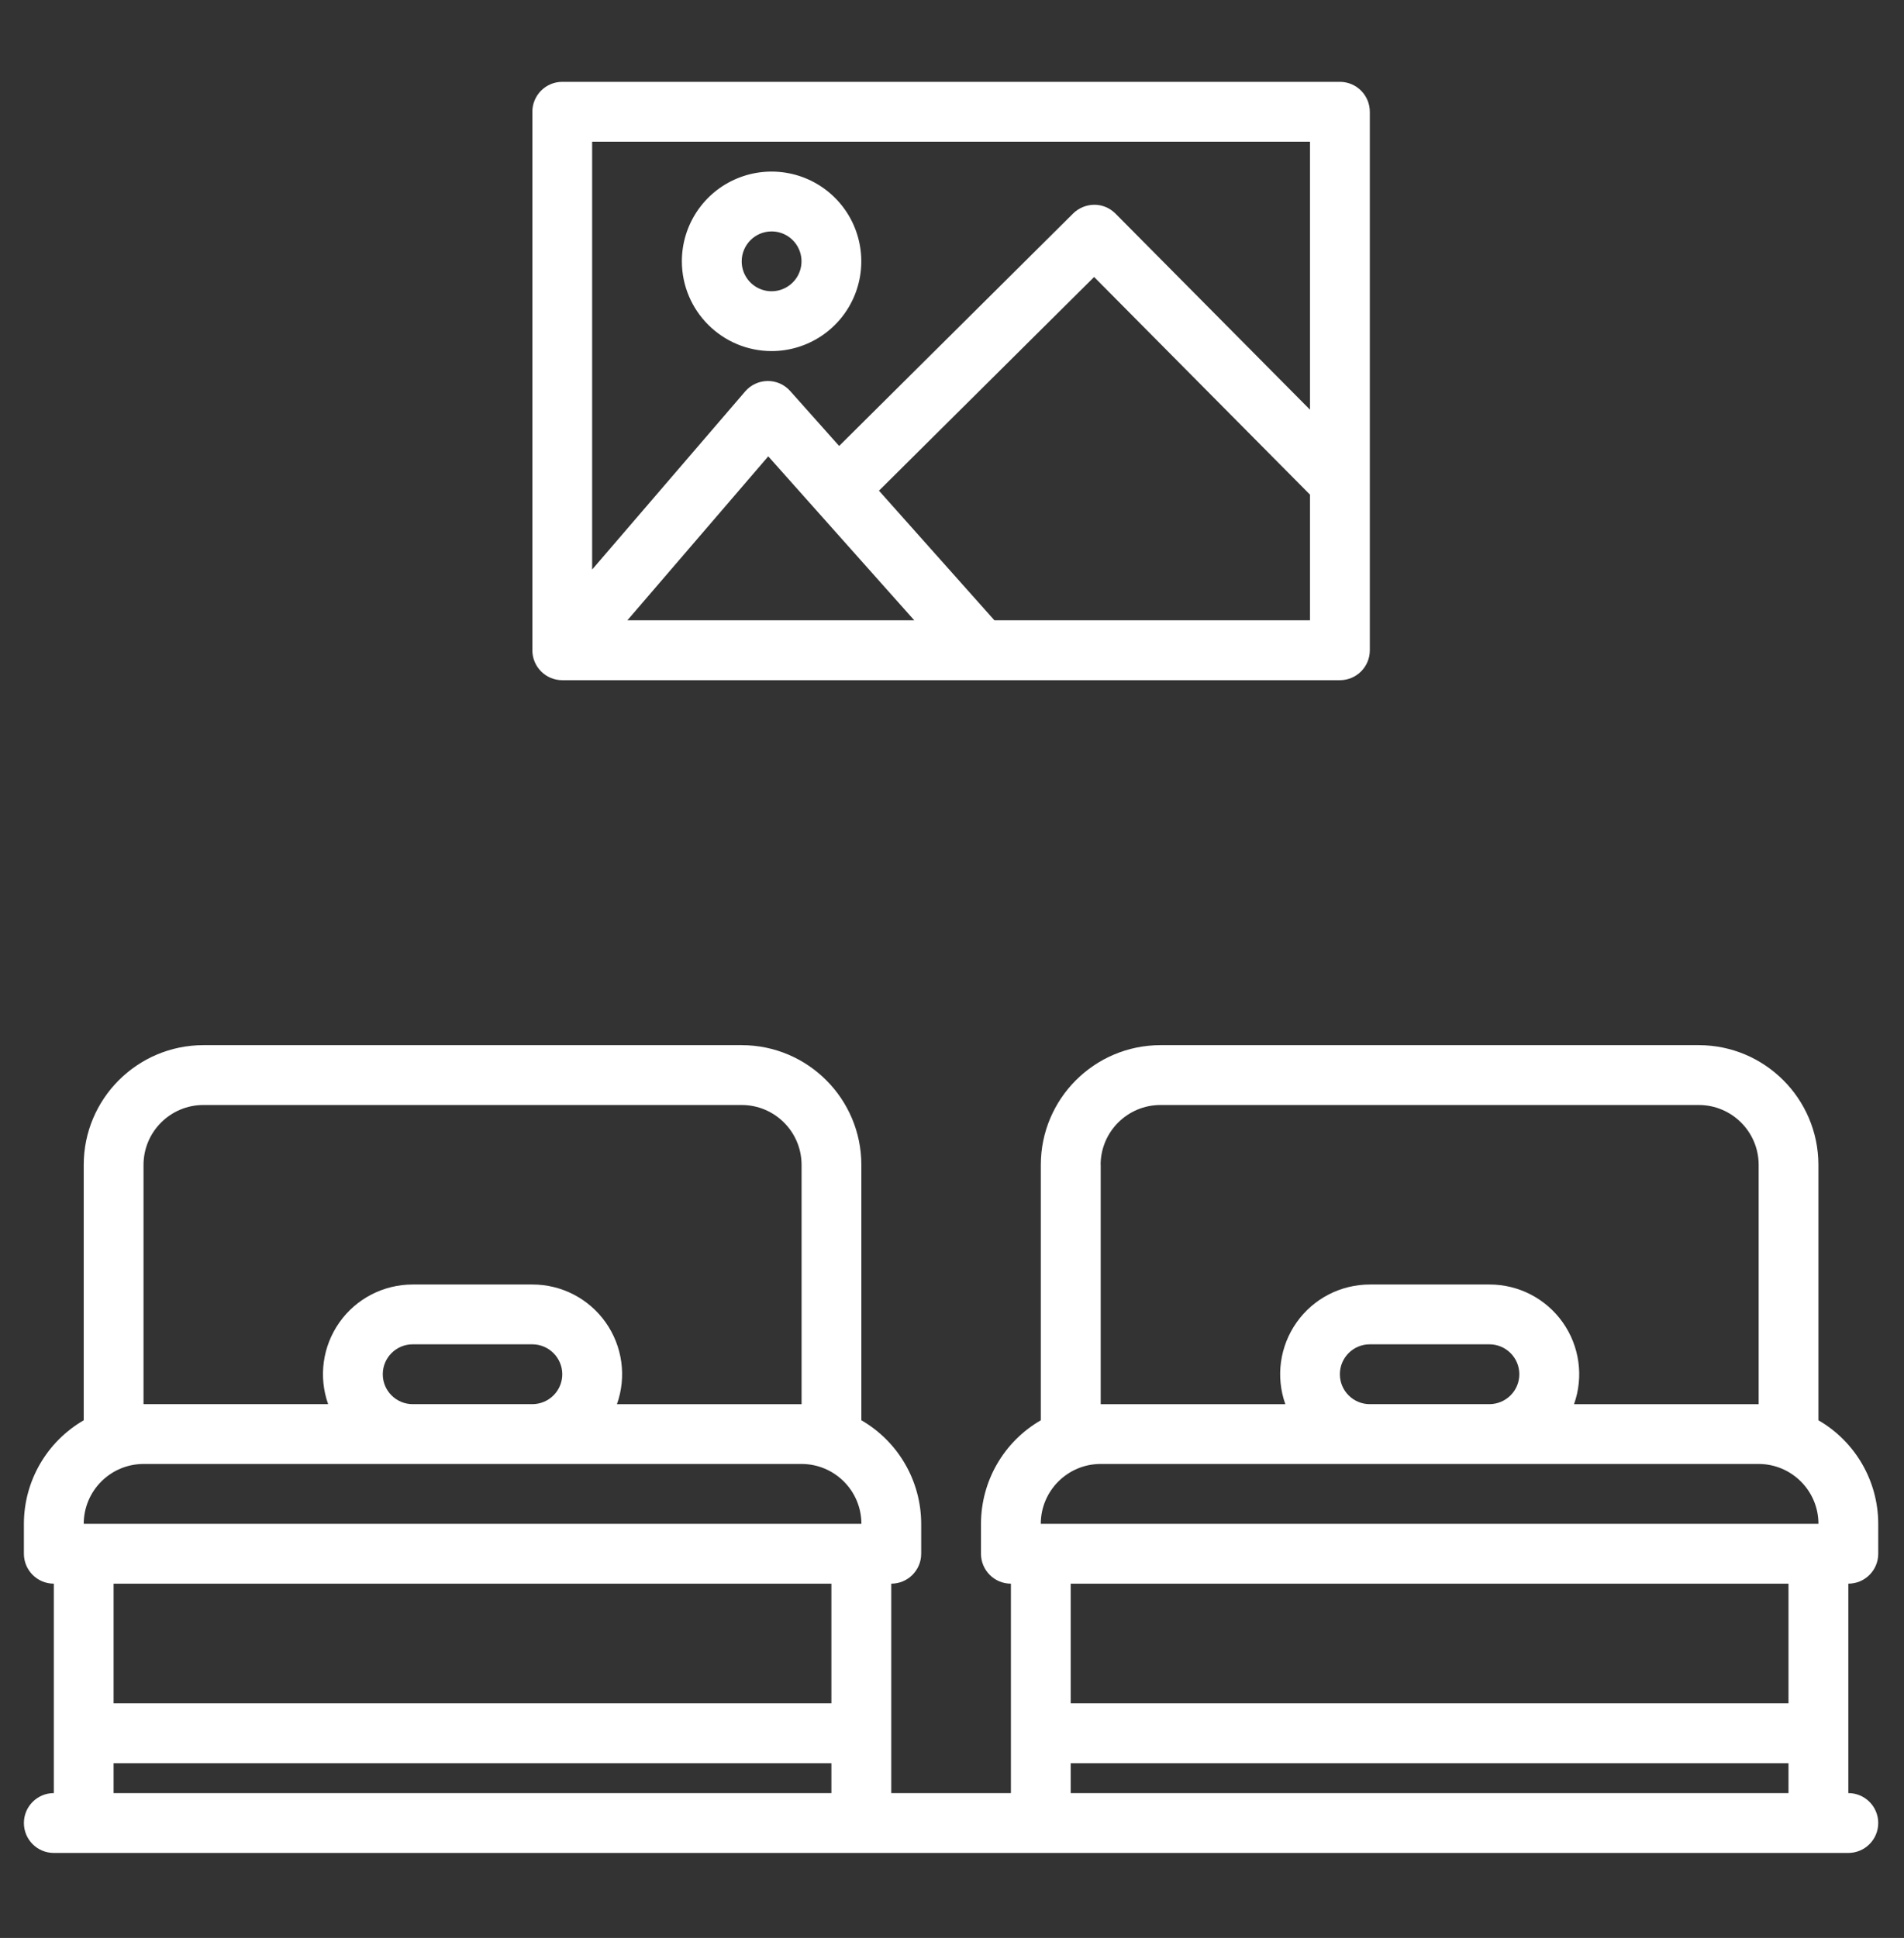 <?xml version="1.0" encoding="utf-8"?>
<!-- Generator: Adobe Illustrator 24.0.3, SVG Export Plug-In . SVG Version: 6.00 Build 0)  -->
<svg version="1.1" id="Laag_1" xmlns="http://www.w3.org/2000/svg" xmlns:xlink="http://www.w3.org/1999/xlink" x="0px" y="0px"
	 viewBox="0 0 398.39 405.39" style="enable-background:new 0 0 398.39 405.39;" xml:space="preserve">
<rect x="0" y="0" width="398.39" height="405.39" fill="#333333" stroke="none"/>
<style type="text/css">
	.st0{fill:#FFFFFF;}
</style>
<path class="st0" d="M393,325.02v-6.26c-0.01-8.93-4.78-17.19-12.52-21.66v-53.44c-0.02-13.82-11.22-25.02-25.03-25.03H242.81
	c-13.82,0.02-25.02,11.22-25.03,25.03v53.44c-7.74,4.47-12.51,12.72-12.52,21.66v6.26c0,3.45,2.8,6.26,6.26,6.26v43.81h-25.03
	v-43.81c3.45,0,6.26-2.8,6.26-6.26v-6.26c-0.01-8.93-4.78-17.19-12.52-21.66v-53.44c-0.02-13.82-11.22-25.02-25.03-25.03H42.55
	c-13.82,0.02-25.02,11.22-25.03,25.03v53.44C9.78,301.58,5.01,309.83,5,318.76v6.26c0,3.45,2.8,6.26,6.26,6.26v43.81
	c-3.45,0-6.26,2.8-6.26,6.26s2.8,6.26,6.26,6.26h375.48c3.45,0,6.26-2.8,6.26-6.26s-2.8-6.26-6.26-6.26v-43.81
	C390.2,331.28,393,328.48,393,325.02L393,325.02z M30.03,243.67c0.01-6.91,5.61-12.51,12.52-12.52h112.65
	c6.91,0.01,12.51,5.61,12.52,12.52v50.06h-38.63c2.04-5.74,1.16-12.12-2.36-17.1c-3.52-4.98-9.24-7.94-15.33-7.93H86.35
	c-6.1,0-11.82,2.95-15.33,7.93c-3.52,4.98-4.4,11.36-2.36,17.1H30.03V243.67z M117.65,287.47c0,3.45-2.8,6.25-6.26,6.26H86.35
	c-3.45,0-6.26-2.8-6.26-6.26c0-3.45,2.8-6.26,6.26-6.26h25.03C114.84,281.22,117.64,284.02,117.65,287.47L117.65,287.47z
	 M173.97,375.09H23.77v-6.26h150.19V375.09z M173.97,356.31H23.77v-25.03h150.19V356.31z M17.52,318.76
	c0.01-6.91,5.61-12.51,12.52-12.52h137.68c6.91,0.01,12.51,5.61,12.52,12.52H17.52z M230.29,243.67
	c0.01-6.91,5.61-12.51,12.52-12.52h112.65c6.91,0.01,12.51,5.61,12.52,12.52v50.06h-38.63c2.04-5.74,1.16-12.12-2.36-17.1
	c-3.52-4.98-9.24-7.94-15.33-7.93h-25.03c-6.1,0-11.82,2.95-15.33,7.93c-3.52,4.98-4.4,11.36-2.36,17.1h-38.63V243.67z
	 M317.9,287.47c0,3.45-2.8,6.25-6.26,6.26h-25.03c-3.45,0-6.26-2.8-6.26-6.26c0-3.45,2.8-6.26,6.26-6.26h25.03
	C315.1,281.22,317.9,284.02,317.9,287.47L317.9,287.47z M374.23,375.09H224.03v-6.26h150.19V375.09z M374.23,356.31H224.03v-25.03
	h150.19V356.31z M217.77,318.76c0.01-6.91,5.61-12.51,12.52-12.52h137.68c6.91,0.01,12.51,5.61,12.52,12.52H217.77z M217.77,318.76"
	/>
<path class="st0" d="M280.35,17.12H117.65c-3.45,0-6.26,2.8-6.26,6.26v112.65c0,3.45,2.8,6.26,6.26,6.26h162.71
	c3.45,0,6.26-2.8,6.26-6.26V23.38C286.61,19.92,283.81,17.12,280.35,17.12L280.35,17.12z M131.27,129.76l29.48-34.3l30.55,34.3
	H131.27z M274.1,129.76h-66.03l-24.17-27.13c0.1-0.1,0.2-0.18,0.3-0.27l44.73-44.42l45.17,45.53V129.76z M274.1,85.7l-40.7-41.02
	c-1.17-1.18-2.76-1.85-4.42-1.85c-1.65,0.01-3.25,0.66-4.43,1.82l-48.97,48.64L165.34,81.8c-1.2-1.35-2.92-2.12-4.73-2.1
	c-1.8,0.02-3.52,0.81-4.69,2.18l-32.02,37.26V29.64H274.1V85.7z M274.1,85.7"/>
<path class="st0" d="M161.45,73.44c7.59,0,14.44-4.58,17.34-11.59c2.9-7.01,1.3-15.09-4.07-20.46c-5.37-5.37-13.45-6.97-20.46-4.07
	c-7.02,2.9-11.59,9.75-11.59,17.34C142.69,65.03,151.09,73.43,161.45,73.44L161.45,73.44z M161.45,48.41c2.53,0,4.81,1.52,5.78,3.86
	c0.97,2.34,0.43,5.03-1.36,6.82c-1.79,1.79-4.48,2.33-6.82,1.36c-2.34-0.97-3.86-3.25-3.86-5.78C155.2,51.21,158,48.41,161.45,48.41
	L161.45,48.41z M161.45,48.41"/>
</svg>
